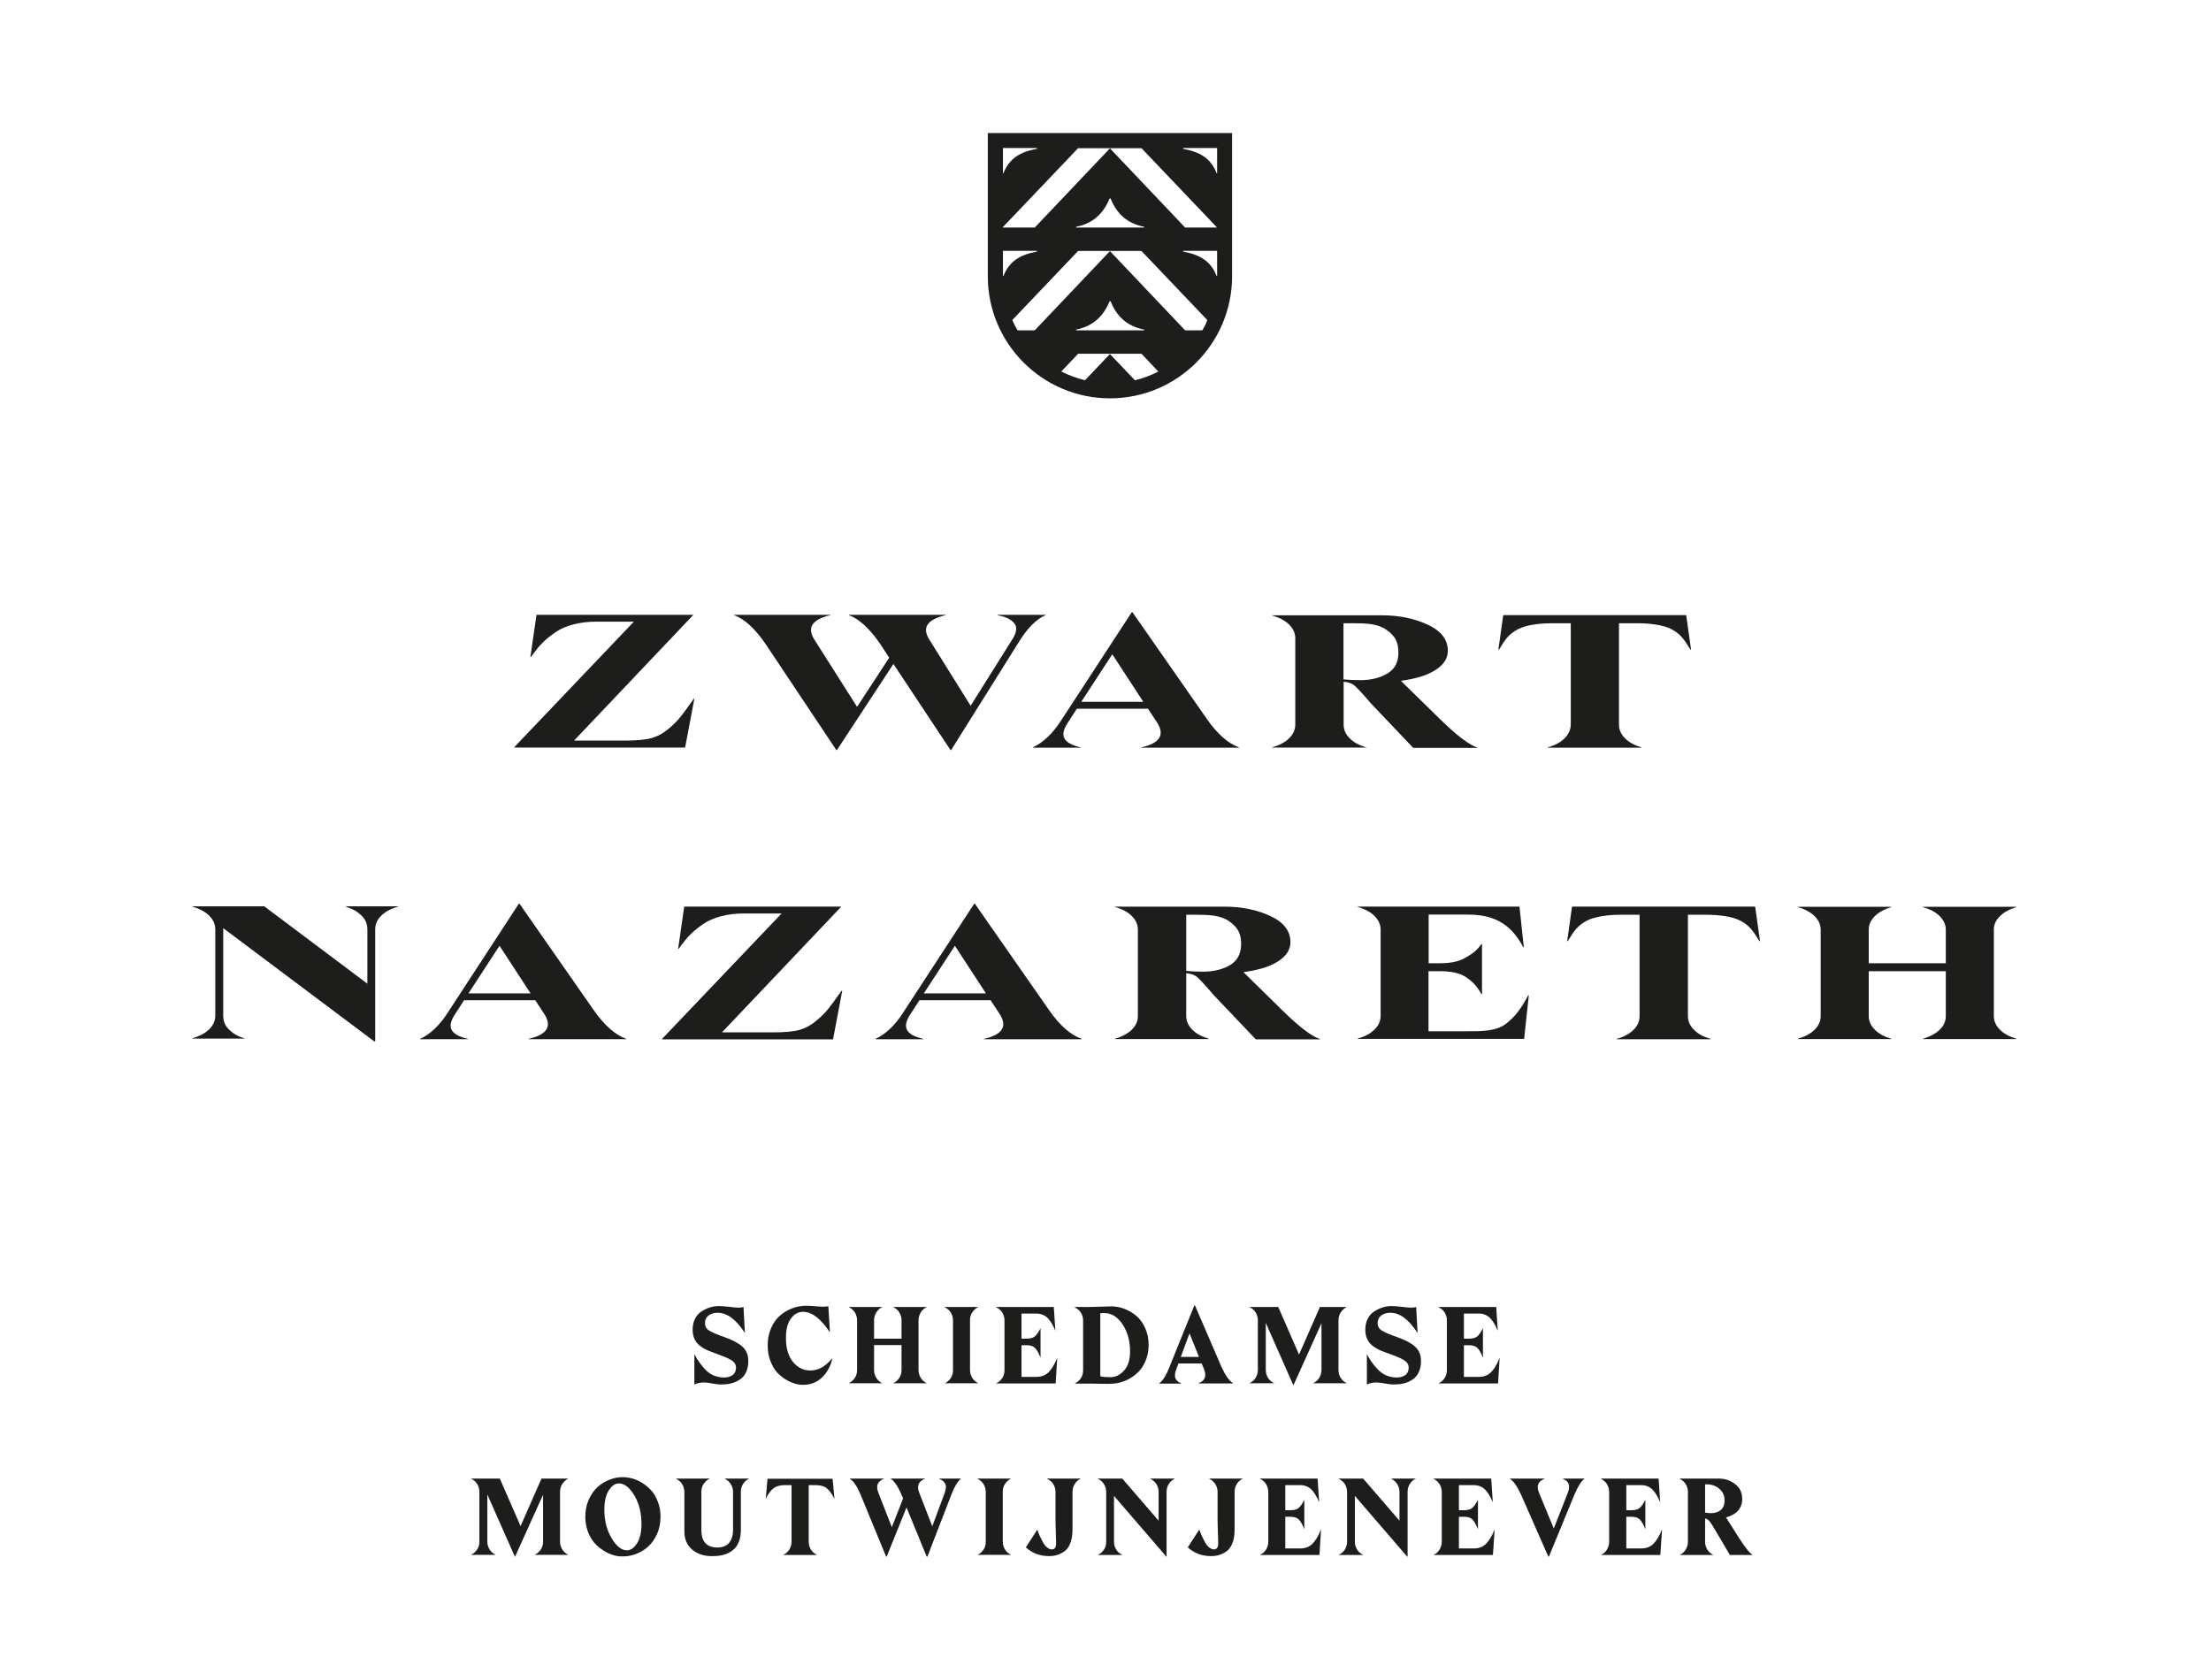<?xml version="1.0" encoding="utf-8"?>
<!-- Generator: Adobe Illustrator 24.2.1, SVG Export Plug-In . SVG Version: 6.00 Build 0)  -->
<svg version="1.1" id="Layer_1" xmlns="http://www.w3.org/2000/svg" xmlns:xlink="http://www.w3.org/1999/xlink" x="0px" y="0px"
	 viewBox="0 0 141.73 107.72" style="enable-background:new 0 0 141.73 107.72;" xml:space="preserve">
<style type="text/css">
	.st0{fill:#1D1D1B;}
</style>
<g>
	<g>
		<path class="st0" d="M45.71,88.71c-0.28-0.05-0.47-0.07-0.58-0.07c-0.25,0-0.45,0.04-0.62,0.13v-1.93h0.01
			c0.1,0.19,0.2,0.35,0.29,0.48c0.09,0.13,0.22,0.29,0.37,0.46c0.16,0.17,0.34,0.31,0.55,0.4c0.21,0.09,0.44,0.14,0.69,0.14
			c0.23,0,0.41-0.06,0.55-0.16c0.14-0.11,0.21-0.27,0.21-0.47c0-0.21-0.11-0.37-0.33-0.5c-0.22-0.13-0.57-0.27-1.05-0.44
			c-0.53-0.18-0.89-0.38-1.1-0.62s-0.3-0.53-0.3-0.88c0-0.26,0.05-0.49,0.15-0.69c0.1-0.2,0.24-0.36,0.41-0.47
			c0.17-0.11,0.35-0.2,0.54-0.26c0.19-0.06,0.38-0.09,0.57-0.09c0.21,0,0.44,0.02,0.7,0.05c0.26,0.04,0.45,0.05,0.57,0.05
			c0.11,0,0.21-0.01,0.32-0.04l0.09,1.65h-0.01c-0.28-0.43-0.57-0.75-0.85-0.96c-0.28-0.21-0.58-0.32-0.9-0.32
			c-0.22,0-0.41,0.06-0.57,0.17c-0.15,0.12-0.23,0.28-0.23,0.49c0,0.21,0.09,0.37,0.27,0.48s0.51,0.26,0.98,0.42
			c0.51,0.18,0.9,0.38,1.15,0.61c0.25,0.23,0.38,0.53,0.38,0.92c0,0.28-0.05,0.52-0.15,0.73c-0.1,0.21-0.24,0.37-0.41,0.47
			c-0.17,0.11-0.34,0.19-0.52,0.23c-0.18,0.05-0.37,0.07-0.56,0.07C46.2,88.78,45.99,88.76,45.71,88.71z"/>
	</g>
	<g>
		<path class="st0" d="M50.72,88.63c-0.26-0.11-0.5-0.26-0.73-0.46c-0.23-0.2-0.42-0.46-0.56-0.8c-0.15-0.33-0.22-0.7-0.22-1.11
			s0.07-0.77,0.22-1.11s0.34-0.6,0.57-0.8s0.5-0.36,0.79-0.47c0.29-0.11,0.59-0.16,0.9-0.16c0.16,0,0.35,0.01,0.57,0.03
			c0.22,0.02,0.39,0.03,0.51,0.03c0.14,0,0.25-0.01,0.33-0.03l0.1,1.68H53.2c-0.58-0.88-1.15-1.32-1.72-1.32
			c-0.31,0-0.57,0.14-0.78,0.43c-0.21,0.29-0.32,0.7-0.32,1.25c0,0.65,0.15,1.16,0.45,1.53c0.3,0.37,0.68,0.55,1.12,0.55
			c0.24,0,0.47-0.06,0.69-0.17c0.22-0.12,0.46-0.32,0.71-0.61h0.01c-0.12,0.52-0.35,0.93-0.68,1.24c-0.33,0.31-0.73,0.46-1.21,0.46
			C51.23,88.79,50.98,88.74,50.72,88.63z"/>
	</g>
	<g>
		<path class="st0" d="M59.02,84.15c-0.09,0.15-0.14,0.32-0.14,0.5v3.19c0,0.19,0.05,0.35,0.14,0.5c0.09,0.15,0.22,0.26,0.38,0.34
			v0.01h-2.14v-0.01c0.16-0.07,0.29-0.19,0.39-0.34s0.14-0.32,0.14-0.5v-1.6h-1.76v1.6c0,0.19,0.05,0.35,0.14,0.5
			c0.09,0.15,0.22,0.26,0.38,0.34v0.01h-2.14v-0.01c0.16-0.07,0.29-0.19,0.39-0.34s0.14-0.32,0.14-0.5v-3.19
			c0-0.19-0.05-0.35-0.14-0.5s-0.22-0.26-0.39-0.34V83.8h2.14v0.01c-0.16,0.07-0.28,0.19-0.38,0.34c-0.09,0.15-0.14,0.32-0.14,0.5
			v1.18h1.76v-1.18c0-0.19-0.05-0.35-0.14-0.5s-0.22-0.26-0.39-0.34V83.8h2.14v0.01C59.23,83.89,59.11,84,59.02,84.15z"/>
	</g>
	<g>
		<path class="st0" d="M60.56,88.69c0.16-0.07,0.29-0.19,0.39-0.34s0.14-0.32,0.14-0.5v-3.19c0-0.19-0.05-0.35-0.14-0.5
			s-0.22-0.26-0.39-0.34V83.8h2.14v0.01c-0.16,0.07-0.28,0.19-0.38,0.34s-0.14,0.32-0.14,0.5v3.19c0,0.19,0.05,0.35,0.14,0.5
			s0.22,0.26,0.38,0.34v0.01h-2.14V88.69z"/>
	</g>
	<g>
		<path class="st0" d="M63.86,88.69c0.16-0.07,0.29-0.19,0.39-0.34s0.14-0.32,0.14-0.5v-3.19c0-0.19-0.05-0.35-0.14-0.5
			s-0.22-0.26-0.39-0.34V83.8h3.69l0.1,1.5h-0.01c-0.15-0.36-0.32-0.64-0.5-0.81s-0.42-0.27-0.7-0.27h-0.96v1.61h0.33
			c0.23,0,0.41-0.05,0.52-0.14c0.11-0.09,0.23-0.26,0.36-0.51h0.01v1.85h-0.01c-0.11-0.29-0.23-0.49-0.35-0.61s-0.3-0.17-0.53-0.17
			h-0.33v2.03h0.96c0.32,0,0.58-0.1,0.78-0.3s0.38-0.5,0.54-0.9h0.01l-0.1,1.62h-3.8V88.69z"/>
	</g>
	<g>
		<path class="st0" d="M70.54,88.72c-0.35-0.01-0.6-0.01-0.75-0.01H68.9v-0.01c0.16-0.07,0.29-0.19,0.39-0.34s0.14-0.32,0.14-0.5
			v-3.19c0-0.19-0.05-0.35-0.14-0.5s-0.22-0.26-0.39-0.34V83.8h0.82c0.12,0,0.38-0.01,0.77-0.02c0.39-0.01,0.65-0.02,0.77-0.02
			c0.26,0,0.53,0.05,0.8,0.15s0.53,0.25,0.76,0.44c0.24,0.19,0.43,0.46,0.58,0.78c0.15,0.33,0.23,0.7,0.23,1.1
			c0,0.4-0.08,0.77-0.23,1.1s-0.35,0.59-0.6,0.79c-0.24,0.2-0.5,0.35-0.78,0.45c-0.28,0.1-0.55,0.15-0.81,0.15
			C71.12,88.73,70.89,88.73,70.54,88.72z M72.04,87.89c0.26-0.28,0.4-0.69,0.4-1.25c0-0.67-0.16-1.24-0.48-1.73
			c-0.32-0.48-0.71-0.72-1.16-0.72c-0.07,0-0.16,0-0.27,0.01v4.04c0.15,0.04,0.36,0.06,0.62,0.06
			C71.48,88.31,71.78,88.17,72.04,87.89z"/>
	</g>
	<g>
		<path class="st0" d="M79.05,88.69v0.01h-2.23v-0.01c0.42-0.15,0.54-0.46,0.36-0.91l-0.15-0.36h-1.49L75.4,87.8
			c-0.09,0.24-0.11,0.43-0.05,0.57c0.05,0.14,0.18,0.25,0.38,0.33v0.01h-1.42v-0.01c0.23-0.18,0.44-0.51,0.63-0.99l1.62-4.01h0.04
			l1.69,3.92C78.55,88.19,78.8,88.55,79.05,88.69z M76.86,87l-0.61-1.51L75.69,87H76.86z"/>
	</g>
	<g>
		<path class="st0" d="M85.94,84.15c-0.09,0.15-0.14,0.32-0.14,0.5v3.19c0,0.19,0.05,0.35,0.14,0.5c0.09,0.15,0.22,0.26,0.38,0.34
			v0.01h-2.14v-0.01c0.16-0.07,0.29-0.19,0.39-0.34c0.09-0.15,0.14-0.32,0.14-0.5v-3l-1.79,3.96H82.9l-1.76-3.98v3.02
			c0,0.19,0.05,0.35,0.14,0.5s0.22,0.26,0.39,0.34v0.01H80.1v-0.01c0.16-0.07,0.29-0.19,0.39-0.34c0.09-0.15,0.14-0.32,0.14-0.5
			v-3.19c0-0.19-0.05-0.35-0.14-0.5c-0.09-0.15-0.22-0.26-0.39-0.34V83.8h1.84l1.33,3.05l1.34-3.05h1.7v0.01
			C86.16,83.89,86.04,84,85.94,84.15z"/>
	</g>
	<g>
		<path class="st0" d="M88.82,88.71c-0.28-0.05-0.47-0.07-0.58-0.07c-0.25,0-0.45,0.04-0.62,0.13v-1.93h0.01
			c0.1,0.19,0.2,0.35,0.29,0.48c0.09,0.13,0.22,0.29,0.38,0.46c0.16,0.17,0.34,0.31,0.55,0.4s0.44,0.14,0.69,0.14
			c0.23,0,0.41-0.06,0.55-0.16c0.14-0.11,0.21-0.27,0.21-0.47c0-0.21-0.11-0.37-0.33-0.5c-0.22-0.13-0.57-0.27-1.05-0.44
			c-0.53-0.18-0.89-0.38-1.1-0.62s-0.3-0.53-0.3-0.88c0-0.26,0.05-0.49,0.15-0.69c0.1-0.2,0.24-0.36,0.41-0.47
			c0.17-0.11,0.35-0.2,0.54-0.26c0.19-0.06,0.38-0.09,0.57-0.09c0.21,0,0.44,0.02,0.7,0.05c0.26,0.04,0.45,0.05,0.57,0.05
			c0.11,0,0.21-0.01,0.32-0.04l0.09,1.65h-0.01c-0.28-0.43-0.57-0.75-0.85-0.96c-0.28-0.21-0.58-0.32-0.9-0.32
			c-0.22,0-0.41,0.06-0.57,0.17c-0.15,0.12-0.23,0.28-0.23,0.49c0,0.21,0.09,0.37,0.27,0.48s0.51,0.26,0.98,0.42
			c0.51,0.18,0.9,0.38,1.15,0.61c0.25,0.23,0.38,0.53,0.38,0.92c0,0.28-0.05,0.52-0.15,0.73c-0.1,0.21-0.24,0.37-0.41,0.47
			c-0.17,0.11-0.34,0.19-0.52,0.23c-0.18,0.05-0.37,0.07-0.56,0.07C89.31,88.78,89.1,88.76,88.82,88.71z"/>
	</g>
	<g>
		<path class="st0" d="M92.22,88.69c0.16-0.07,0.29-0.19,0.39-0.34c0.09-0.15,0.14-0.32,0.14-0.5v-3.19c0-0.19-0.05-0.35-0.14-0.5
			c-0.09-0.15-0.22-0.26-0.39-0.34V83.8h3.69l0.1,1.5H96c-0.15-0.36-0.32-0.64-0.5-0.81s-0.42-0.27-0.7-0.27h-0.96v1.61h0.33
			c0.23,0,0.41-0.05,0.52-0.14c0.11-0.09,0.23-0.26,0.36-0.51h0.01v1.85h-0.01c-0.11-0.29-0.23-0.49-0.35-0.61s-0.3-0.17-0.53-0.17
			h-0.33v2.03h0.96c0.32,0,0.58-0.1,0.78-0.3s0.38-0.5,0.54-0.9h0.01l-0.1,1.62h-3.8V88.69z"/>
	</g>
	<g>
		<path class="st0" d="M36.04,95.15c-0.09,0.15-0.14,0.32-0.14,0.5v3.19c0,0.19,0.05,0.35,0.14,0.5s0.22,0.26,0.38,0.34v0.01h-2.14
			v-0.01c0.16-0.07,0.29-0.19,0.39-0.34s0.14-0.32,0.14-0.5v-3l-1.79,3.96H33l-1.76-3.98v3.02c0,0.19,0.05,0.35,0.14,0.5
			c0.09,0.15,0.22,0.26,0.38,0.34v0.01H30.2v-0.01c0.16-0.07,0.29-0.19,0.39-0.34s0.14-0.32,0.14-0.5v-3.19
			c0-0.19-0.05-0.35-0.14-0.5s-0.22-0.26-0.39-0.34V94.8h1.84l1.33,3.05l1.34-3.05h1.7v0.01C36.26,94.89,36.14,95,36.04,95.15z"/>
	</g>
	<g>
		<path class="st0" d="M39.3,99.7c-0.21-0.06-0.43-0.16-0.64-0.3c-0.21-0.14-0.41-0.3-0.57-0.49s-0.3-0.43-0.41-0.72
			c-0.1-0.29-0.16-0.6-0.16-0.93c0-0.41,0.07-0.78,0.22-1.11c0.15-0.33,0.34-0.6,0.57-0.81s0.49-0.36,0.77-0.47
			c0.28-0.11,0.55-0.16,0.83-0.16c0.21,0,0.42,0.03,0.64,0.09c0.22,0.06,0.44,0.16,0.65,0.3s0.41,0.3,0.57,0.49
			c0.17,0.19,0.3,0.43,0.41,0.72c0.11,0.29,0.16,0.6,0.16,0.93c0,0.41-0.07,0.78-0.22,1.11c-0.15,0.33-0.34,0.6-0.57,0.81
			s-0.49,0.36-0.77,0.47c-0.28,0.11-0.56,0.16-0.85,0.16C39.72,99.8,39.51,99.77,39.3,99.7z M40.83,98.96
			c0.19-0.29,0.29-0.71,0.29-1.25c0-0.71-0.15-1.31-0.46-1.83s-0.64-0.77-0.99-0.77c-0.24,0-0.45,0.15-0.64,0.44
			c-0.19,0.29-0.29,0.71-0.29,1.25c0,0.71,0.16,1.31,0.47,1.83s0.64,0.77,0.98,0.77C40.42,99.4,40.64,99.25,40.83,98.96z"/>
	</g>
	<g>
		<path class="st0" d="M44.39,99.37c-0.34-0.28-0.52-0.67-0.52-1.17v-2.54c0-0.19-0.05-0.35-0.14-0.5
			c-0.09-0.15-0.22-0.26-0.38-0.34V94.8h2.14v0.01c-0.16,0.07-0.29,0.19-0.39,0.34s-0.14,0.32-0.14,0.5v2.44
			c0,0.75,0.34,1.13,1.03,1.13c0.32,0,0.57-0.1,0.74-0.29c0.17-0.2,0.26-0.48,0.26-0.84v-2.43c0-0.19-0.05-0.35-0.14-0.5
			c-0.09-0.15-0.22-0.26-0.38-0.34V94.8h1.54v0.01c-0.16,0.07-0.29,0.19-0.38,0.34s-0.14,0.32-0.14,0.5v2.44
			c0,0.57-0.16,1-0.48,1.27c-0.32,0.28-0.75,0.41-1.29,0.41C45.18,99.79,44.73,99.65,44.39,99.37z"/>
	</g>
	<g>
		<path class="st0" d="M50.21,99.69c0.16-0.07,0.29-0.19,0.39-0.34c0.09-0.15,0.14-0.32,0.14-0.5v-3.63H50.3
			c-0.29,0-0.52,0.06-0.7,0.19c-0.18,0.13-0.35,0.35-0.5,0.67h-0.01l0.11-1.27h4.17l0.12,1.27h-0.01c-0.16-0.32-0.33-0.54-0.5-0.67
			s-0.41-0.19-0.71-0.19h-0.43v3.63c0,0.19,0.05,0.35,0.14,0.5s0.22,0.26,0.38,0.34v0.01h-2.14V99.69z"/>
	</g>
	<g>
		<path class="st0" d="M61.6,94.8v0.01c-0.21,0.17-0.42,0.5-0.6,0.98l-1.55,4.01H59.4l-1.29-3.15l-1.27,3.15H56.8l-1.61-3.91
			c-0.24-0.58-0.48-0.94-0.72-1.08V94.8h2.2v0.01c-0.42,0.16-0.54,0.46-0.36,0.91l0.86,2.2l0.72-1.85l-0.08-0.18
			c-0.24-0.58-0.48-0.94-0.72-1.08V94.8h2.21v0.01c-0.43,0.16-0.55,0.47-0.37,0.91l0.83,2.14l0.8-2.15c0.08-0.24,0.1-0.43,0.04-0.56
			c-0.06-0.14-0.19-0.25-0.39-0.33V94.8H61.6z"/>
	</g>
	<g>
		<path class="st0" d="M62.66,99.69c0.16-0.07,0.29-0.19,0.39-0.34s0.14-0.32,0.14-0.5v-3.19c0-0.19-0.05-0.35-0.14-0.5
			s-0.22-0.26-0.39-0.34V94.8h2.14v0.01c-0.16,0.07-0.28,0.19-0.38,0.34s-0.14,0.32-0.14,0.5v3.19c0,0.19,0.05,0.35,0.14,0.5
			s0.22,0.26,0.38,0.34v0.01h-2.14V99.69z"/>
	</g>
	<g>
		<path class="st0" d="M66.66,98.5c0.05,0.11,0.12,0.24,0.2,0.39c0.08,0.15,0.17,0.26,0.27,0.33c0.1,0.08,0.19,0.12,0.3,0.12
			c0.18,0,0.27-0.13,0.27-0.4c0-0.11-0.01-0.35-0.02-0.72c-0.02-0.37-0.02-0.71-0.02-1.02v-1.54c0-0.19-0.05-0.35-0.14-0.5
			s-0.22-0.26-0.39-0.34V94.8h2.14v0.01c-0.16,0.07-0.28,0.19-0.38,0.34c-0.09,0.15-0.14,0.32-0.14,0.5v2.42
			c0,0.34-0.05,0.63-0.14,0.87c-0.09,0.24-0.22,0.41-0.37,0.52c-0.16,0.11-0.32,0.19-0.48,0.24s-0.33,0.07-0.52,0.07
			c-0.58,0-1.08-0.19-1.48-0.56l0.73-1.13h0.01C66.55,98.25,66.61,98.39,66.66,98.5z"/>
	</g>
	<g>
		<path class="st0" d="M75.31,94.8v0.01c-0.16,0.07-0.29,0.19-0.39,0.34c-0.09,0.15-0.14,0.32-0.14,0.5v4.15h-0.02l-3.35-3.89v2.94
			c0,0.19,0.05,0.35,0.14,0.5c0.09,0.15,0.22,0.26,0.39,0.34v0.01h-1.56v-0.01c0.16-0.07,0.29-0.19,0.39-0.34s0.14-0.32,0.14-0.5
			v-3.19c0-0.19-0.05-0.35-0.14-0.5s-0.22-0.26-0.39-0.34V94.8h1.56l2.33,2.7v-1.84c0-0.19-0.05-0.35-0.14-0.5
			c-0.09-0.15-0.22-0.26-0.38-0.34V94.8H75.31z"/>
	</g>
	<g>
		<path class="st0" d="M77.05,98.5c0.05,0.11,0.12,0.24,0.2,0.39c0.08,0.15,0.17,0.26,0.27,0.33c0.1,0.08,0.2,0.12,0.3,0.12
			c0.18,0,0.27-0.13,0.27-0.4c0-0.11-0.01-0.35-0.02-0.72c-0.02-0.37-0.02-0.71-0.02-1.02v-1.54c0-0.19-0.05-0.35-0.14-0.5
			c-0.09-0.15-0.22-0.26-0.39-0.34V94.8h2.14v0.01c-0.16,0.07-0.29,0.19-0.38,0.34c-0.09,0.15-0.14,0.32-0.14,0.5v2.42
			c0,0.34-0.04,0.63-0.14,0.87c-0.09,0.24-0.22,0.41-0.37,0.52c-0.16,0.11-0.32,0.19-0.48,0.24c-0.16,0.05-0.33,0.07-0.53,0.07
			c-0.58,0-1.08-0.19-1.48-0.56l0.73-1.13h0.01C76.94,98.25,77,98.39,77.05,98.5z"/>
	</g>
	<g>
		<path class="st0" d="M80.77,99.69c0.16-0.07,0.29-0.19,0.39-0.34c0.09-0.15,0.14-0.32,0.14-0.5v-3.19c0-0.19-0.05-0.35-0.14-0.5
			c-0.09-0.15-0.22-0.26-0.39-0.34V94.8h3.69l0.1,1.5h-0.01c-0.15-0.36-0.32-0.64-0.5-0.81s-0.42-0.27-0.7-0.27h-0.96v1.61h0.33
			c0.23,0,0.41-0.05,0.52-0.14c0.11-0.09,0.23-0.26,0.36-0.51h0.01v1.85H83.6c-0.11-0.29-0.23-0.49-0.35-0.61s-0.3-0.17-0.53-0.17
			h-0.33v2.03h0.96c0.32,0,0.58-0.1,0.78-0.3s0.38-0.5,0.54-0.9h0.01l-0.1,1.62h-3.8V99.69z"/>
	</g>
	<g>
		<path class="st0" d="M90.75,94.8v0.01c-0.16,0.07-0.29,0.19-0.38,0.34c-0.09,0.15-0.14,0.32-0.14,0.5v4.15H90.2l-3.35-3.89v2.94
			c0,0.19,0.05,0.35,0.14,0.5s0.22,0.26,0.39,0.34v0.01h-1.56v-0.01c0.16-0.07,0.29-0.19,0.39-0.34c0.09-0.15,0.14-0.32,0.14-0.5
			v-3.19c0-0.19-0.05-0.35-0.14-0.5c-0.09-0.15-0.22-0.26-0.39-0.34V94.8h1.56l2.33,2.7v-1.84c0-0.19-0.05-0.35-0.14-0.5
			c-0.09-0.15-0.22-0.26-0.38-0.34V94.8H90.75z"/>
	</g>
	<g>
		<path class="st0" d="M91.9,99.69c0.16-0.07,0.29-0.19,0.38-0.34c0.09-0.15,0.14-0.32,0.14-0.5v-3.19c0-0.19-0.05-0.35-0.14-0.5
			c-0.09-0.15-0.22-0.26-0.38-0.34V94.8h3.69l0.1,1.5h-0.01c-0.15-0.36-0.32-0.64-0.5-0.81s-0.42-0.27-0.7-0.27h-0.96v1.61h0.33
			c0.23,0,0.41-0.05,0.52-0.14c0.11-0.09,0.23-0.26,0.36-0.51h0.01v1.85h-0.01c-0.11-0.29-0.23-0.49-0.35-0.61s-0.29-0.17-0.53-0.17
			h-0.33v2.03h0.96c0.32,0,0.58-0.1,0.78-0.3s0.38-0.5,0.54-0.9h0.01l-0.11,1.62h-3.8V99.69z"/>
	</g>
	<g>
		<path class="st0" d="M101.57,94.8v0.01c-0.21,0.16-0.42,0.49-0.63,0.98l-1.65,4.01h-0.04l-1.72-3.91
			c-0.26-0.58-0.51-0.94-0.75-1.08V94.8h2.24v0.01c-0.43,0.16-0.55,0.46-0.36,0.91L99.6,98l0.9-2.29c0.18-0.45,0.07-0.75-0.33-0.9
			V94.8H101.57z"/>
	</g>
	<g>
		<path class="st0" d="M102.63,99.69c0.16-0.07,0.29-0.19,0.38-0.34c0.09-0.15,0.14-0.32,0.14-0.5v-3.19c0-0.19-0.05-0.35-0.14-0.5
			c-0.09-0.15-0.22-0.26-0.38-0.34V94.8h3.69l0.1,1.5h-0.01c-0.15-0.36-0.32-0.64-0.5-0.81s-0.42-0.27-0.7-0.27h-0.96v1.61h0.33
			c0.23,0,0.41-0.05,0.52-0.14c0.11-0.09,0.23-0.26,0.36-0.51h0.01v1.85h-0.01c-0.11-0.29-0.23-0.49-0.35-0.61s-0.29-0.17-0.53-0.17
			h-0.33v2.03h0.96c0.32,0,0.58-0.1,0.78-0.3s0.38-0.5,0.54-0.9h0.01l-0.11,1.62h-3.8V99.69z"/>
	</g>
	<g>
		<path class="st0" d="M112.35,99.69v0.01h-1.46l-0.96-1.63c-0.16-0.28-0.29-0.47-0.37-0.56c-0.08-0.09-0.17-0.14-0.26-0.15v1.49
			c0,0.19,0.05,0.35,0.14,0.5c0.09,0.15,0.22,0.26,0.38,0.34v0.01h-2.14v-0.01c0.16-0.07,0.29-0.19,0.38-0.34
			c0.09-0.15,0.14-0.32,0.14-0.5v-3.19c0-0.19-0.05-0.35-0.14-0.5c-0.09-0.15-0.22-0.26-0.38-0.34V94.8h2.49
			c0.4,0,0.75,0.12,1.05,0.35c0.31,0.23,0.46,0.55,0.46,0.97c0,0.29-0.09,0.53-0.27,0.74c-0.18,0.2-0.43,0.34-0.77,0.43l0.85,1.34
			C111.88,99.23,112.16,99.59,112.35,99.69z M109.3,95.17v1.81c0.13,0.02,0.26,0.04,0.38,0.04c0.25,0,0.46-0.07,0.62-0.2
			c0.16-0.13,0.25-0.34,0.25-0.62c0-0.3-0.11-0.55-0.33-0.74c-0.22-0.19-0.49-0.29-0.8-0.29H109.3z"/>
	</g>
</g>
<g>
	<path class="st0" d="M79.71,62.33c0.97-0.13,1.71-0.36,2.23-0.7c0.52-0.34,0.78-0.74,0.78-1.22c0-0.72-0.43-1.28-1.29-1.68
		c-0.86-0.4-1.84-0.6-2.96-0.6h-7v0.02c0.46,0.13,0.82,0.32,1.08,0.58c0.26,0.26,0.39,0.55,0.39,0.87v2.64v0.15v2.76
		c0,0.32-0.13,0.62-0.39,0.87s-0.62,0.45-1.08,0.58v0.02h6.02v-0.02c-0.45-0.13-0.8-0.32-1.06-0.58c-0.26-0.26-0.39-0.55-0.39-0.87
		V62.4c0.25,0.02,0.45,0.08,0.61,0.18c0.16,0.1,0.54,0.51,1.16,1.23l2.69,2.83h4.11v-0.02c-0.54-0.18-1.34-0.79-2.42-1.85
		L79.71,62.33z M78.86,61.87c-0.47,0.28-1.05,0.43-1.74,0.43c-0.42,0-0.78-0.02-1.08-0.05v-3.6h0.35c0.1,0,0.21,0,0.32,0
		c0.77,0,1.53,0.03,2.07,0.41c0.62,0.43,0.78,0.85,0.78,1.49C79.55,61.15,79.32,61.59,78.86,61.87z"/>
</g>
<g>
	<path class="st0" d="M96.51,65.66c-0.62,0.46-1.52,0.46-2.44,0.46h-2.5v-3.85h0.73c0.67,0,1.24,0.1,1.64,0.36
		c0.4,0.26,0.71,0.54,1.02,1.11h0.04v-3.21h-0.04c-0.35,0.51-0.72,0.7-1.09,0.91c-0.37,0.21-0.89,0.32-1.56,0.32h-0.73v-3.12h2.5
		c1.53,0,2.72,0.47,3.56,2.09h0.04l-0.28-2.6H87.03v0.02c0.46,0.13,0.82,0.32,1.08,0.58c0.26,0.26,0.39,0.55,0.39,0.87v5.54
		c0,0.32-0.13,0.62-0.39,0.87c-0.26,0.26-0.62,0.45-1.08,0.58v0.02H97.7L98,63.82h-0.04C97.51,64.66,97.12,65.2,96.51,65.66z"/>
</g>
<g>
	<path class="st0" d="M128.2,58.74c0.26-0.26,0.62-0.45,1.06-0.58v-0.02h-6v0.02c0.46,0.13,0.82,0.32,1.08,0.58
		c0.26,0.26,0.39,0.55,0.39,0.87v2.15h-4.94v-2.15c0-0.32,0.13-0.62,0.39-0.87c0.26-0.26,0.62-0.45,1.06-0.58v-0.02h-6v0.02
		c0.46,0.13,0.82,0.32,1.08,0.58c0.26,0.26,0.39,0.55,0.39,0.87v5.54c0,0.32-0.13,0.62-0.39,0.87c-0.26,0.26-0.62,0.45-1.08,0.58
		v0.02h6v-0.02c-0.45-0.13-0.8-0.32-1.06-0.58c-0.26-0.26-0.39-0.55-0.39-0.87v-2.88h4.94v2.88c0,0.32-0.13,0.62-0.39,0.87
		s-0.62,0.45-1.08,0.58v0.02h6v-0.02c-0.45-0.13-0.8-0.32-1.06-0.58c-0.26-0.26-0.39-0.55-0.39-0.87v-5.54
		C127.8,59.29,127.94,59,128.2,58.74z"/>
</g>
<g>
	<path class="st0" d="M38.04,64.74l-4.74-6.8h-0.04l-4.58,7.02c-0.51,0.79-1.09,1.34-1.75,1.65v0.02H30v-0.02
		c-1.21-0.28-1.34-0.8-0.84-1.57l0.59-0.91h4.56l0.59,0.9c0.5,0.79,0.16,1.31-1.02,1.58v0.02h6.27v-0.02
		C39.44,66.36,38.74,65.74,38.04,64.74z M32.02,60.64l1.99,3.05h-3.98L32.02,60.64z"/>
</g>
<g>
	<path class="st0" d="M53.87,63.63c-0.38,0.54-0.5,0.69-0.72,0.98c-0.22,0.29-0.5,0.57-0.83,0.84c-0.33,0.28-0.68,0.47-1.06,0.58
		c-0.38,0.11-1.02,0.16-1.56,0.16h-3.42l7.63-8.04v-0.02H45.1h-1.24l-0.39,2.7h0.04c0.56-0.8,0.95-1.16,1.59-1.6
		c0.64-0.44,1.62-0.66,2.52-0.66h2.48l-7.65,8.03v0.04h9.65h1.3l0.59-3.12h-0.04C53.94,63.54,53.91,63.58,53.87,63.63z"/>
</g>
<g>
	<path class="st0" d="M67.23,64.74l-4.74-6.8h-0.04l-4.58,7.02c-0.51,0.79-1.09,1.34-1.75,1.65v0.02h3.07v-0.02
		c-1.21-0.28-1.34-0.8-0.84-1.57l0.59-0.91h4.56l0.59,0.9c0.5,0.79,0.16,1.31-1.02,1.58v0.02h6.27v-0.02
		C68.63,66.36,67.92,65.74,67.23,64.74z M61.21,60.64l1.99,3.05h-3.98L61.21,60.64z"/>
</g>
<g>
	<path class="st0" d="M100.77,58.13l-0.31,2.21h0.04c0.42-0.7,0.65-1,1.2-1.3c0.53-0.29,1.46-0.39,2.18-0.39h1.22v6.51
		c0,0.32-0.13,0.62-0.39,0.87c-0.26,0.26-0.62,0.45-1.08,0.58v0.02h6.02v-0.02c-0.45-0.13-0.8-0.32-1.06-0.58
		c-0.26-0.26-0.39-0.55-0.39-0.87v-6.51h1.2c0.72,0,1.65,0.1,2.18,0.39c0.55,0.3,0.78,0.61,1.2,1.3h0.04l-0.31-2.21H100.77z"/>
</g>
<g>
	<path class="st0" d="M22.19,58.13v0.02c0.46,0.13,0.75,0.32,1.01,0.58c0.26,0.26,0.35,0.55,0.35,0.87v3.47l-6.61-4.96h-4.61v0v0.02
		v0c0.46,0.13,0.82,0.32,1.08,0.58c0.26,0.26,0.39,0.55,0.39,0.87v5.54c0,0.32-0.13,0.62-0.39,0.87c-0.26,0.26-0.62,0.45-1.08,0.58
		v0v0.02v0h3.34v0v-0.02v0c-0.46-0.13-0.75-0.32-1.01-0.58c-0.26-0.26-0.35-0.55-0.35-0.87v-5.61l9.68,7.26h0.06v0v-7.19
		c0-0.32,0.13-0.62,0.39-0.87c0.26-0.26,0.62-0.45,1.08-0.58v0v-0.02v0H22.19z"/>
</g>
<g>
	<path class="st0" d="M49.09,41.31l4.52,6.78h0.04l3.62-5.52l3.66,5.52h0.04l4.36-6.96c0.54-0.87,1.1-1.43,1.69-1.69v-0.02h-3.07
		v0.02c0.54,0.12,0.84,0.25,1.07,0.53c0.21,0.24,0.12,0.59-0.07,0.93l-0.07,0.11l-2.66,4.24l-2.64-4.23
		c-0.5-0.78-0.15-1.3,1.04-1.58v-0.02h-6.21v0.02c0.67,0.24,1.34,0.87,2.03,1.87l0.56,0.86l-2.06,3.15l-2.73-4.3
		c-0.5-0.78-0.16-1.3,1.02-1.58v-0.02h-6.17v0.02C47.73,39.69,48.41,40.31,49.09,41.31z"/>
</g>
<g>
	<path class="st0" d="M66.21,47.92v0.02h3.07v-0.02c-1.21-0.28-1.34-0.8-0.84-1.57l0.59-0.91h4.56l0.59,0.9
		c0.5,0.79,0.16,1.31-1.02,1.58v0.02h6.27v-0.02c-0.71-0.25-1.41-0.87-2.1-1.87l-4.74-6.8h-0.04l-4.58,7.02
		C67.45,47.06,66.86,47.61,66.21,47.92z M71.3,41.95l1.99,3.05h-3.98L71.3,41.95z"/>
</g>
<g>
	<path class="st0" d="M43.92,47.92l0.59-3.12h-0.04c-0.01,0.02-0.04,0.06-0.08,0.12c-0.38,0.54-0.5,0.69-0.72,0.98
		c-0.22,0.29-0.5,0.57-0.83,0.84c-0.33,0.28-0.68,0.47-1.06,0.58c-0.38,0.11-1.02,0.16-1.56,0.16H36.8l7.63-8.04v-0.02H34.39
		l-0.39,2.7h0.04c0.56-0.8,0.95-1.16,1.59-1.6c0.64-0.44,1.62-0.66,2.52-0.66h2.48l-7.65,8.03v0.04H43.92z"/>
</g>
<g>
	<path class="st0" d="M100.29,47.34c-0.26,0.26-0.62,0.45-1.08,0.58v0.02h6.02v-0.02c-0.45-0.13-0.8-0.32-1.06-0.58
		c-0.26-0.26-0.39-0.55-0.39-0.87v-6.51h1.2c0.72,0,1.65,0.1,2.18,0.39c0.55,0.3,0.78,0.61,1.2,1.3h0.04l-0.31-2.21H96.36
		l-0.31,2.21h0.04c0.42-0.7,0.65-1,1.2-1.3c0.53-0.29,1.46-0.39,2.18-0.39h1.22v6.51C100.68,46.79,100.55,47.08,100.29,47.34z"/>
</g>
<g>
	<path class="st0" d="M87.58,47.92c-0.45-0.13-0.8-0.32-1.06-0.58c-0.26-0.26-0.39-0.55-0.39-0.87v-2.76
		c0.25,0.02,0.45,0.08,0.61,0.18c0.16,0.1,0.54,0.51,1.16,1.23l2.69,2.83h4.11v-0.02c-0.54-0.18-1.34-0.79-2.42-1.85l-2.48-2.43
		c0.97-0.13,1.71-0.36,2.23-0.7c0.52-0.34,0.78-0.74,0.78-1.22c0-0.72-0.43-1.28-1.29-1.68c-0.86-0.4-1.84-0.6-2.96-0.6h-1.77h-3.09
		h-2.14v0.02c0.46,0.13,0.82,0.32,1.08,0.58c0.26,0.26,0.39,0.55,0.39,0.87v5.54c0,0.32-0.13,0.62-0.39,0.87
		c-0.26,0.26-0.62,0.45-1.08,0.58v0.02h6.02V47.92z M86.12,39.96h0.35c0.1,0,0.21,0,0.32,0c0.77,0,1.53,0.03,2.07,0.41
		c0.62,0.43,0.78,0.85,0.78,1.49c0,0.6-0.23,1.04-0.7,1.32c-0.47,0.28-1.05,0.43-1.74,0.43c-0.42,0-0.78-0.02-1.08-0.05V39.96z"/>
</g>
<g>
	<path class="st0" d="M63.32,8.53v9.18c0,4.32,3.51,7.83,7.83,7.83c4.32,0,7.83-3.51,7.83-7.83V8.53H63.32z M75.84,9.49h2.18v1.62
		h-0.03c-0.38-0.97-1.06-1.36-2.15-1.57V9.49z M64.29,9.49h2.18v0.05c-1.09,0.21-1.76,0.6-2.15,1.57h-0.03V9.49z M64.32,17.7h-0.03
		v-1.62h2.18v0.05C65.38,16.34,64.71,16.73,64.32,17.7z M72.75,24.38l-1.6-1.68l-1.6,1.68c-0.53-0.13-1.04-0.32-1.52-0.56l1.08-1.14
		h2.03h2.03l1.08,1.14C73.8,24.06,73.29,24.25,72.75,24.38z M68.98,21.18v-0.05c1.09-0.21,1.76-0.86,2.15-1.82h0.03h0.03
		c0.38,0.97,1.06,1.61,2.15,1.82v0.05H68.98z M77.07,21.18h-1.1l-4.82-5.08l-4.82,5.08h-1.1c-0.13-0.21-0.24-0.43-0.34-0.66
		l4.22-4.43h2.03h2.03l4.22,4.43C77.31,20.75,77.2,20.97,77.07,21.18z M68.98,14.59v-0.05c1.09-0.21,1.76-0.86,2.15-1.82h0.03h0.03
		c0.38,0.97,1.06,1.61,2.15,1.82v0.05H68.98z M78.02,17.7h-0.03c-0.38-0.97-1.06-1.36-2.15-1.57v-0.05h2.18V17.7z M78.02,14.59
		h-2.05l-4.82-5.08l-4.82,5.08h-2.05v-0.02l4.83-5.07h2.03h2.03l4.83,5.07V14.59z"/>
</g>
</svg>
